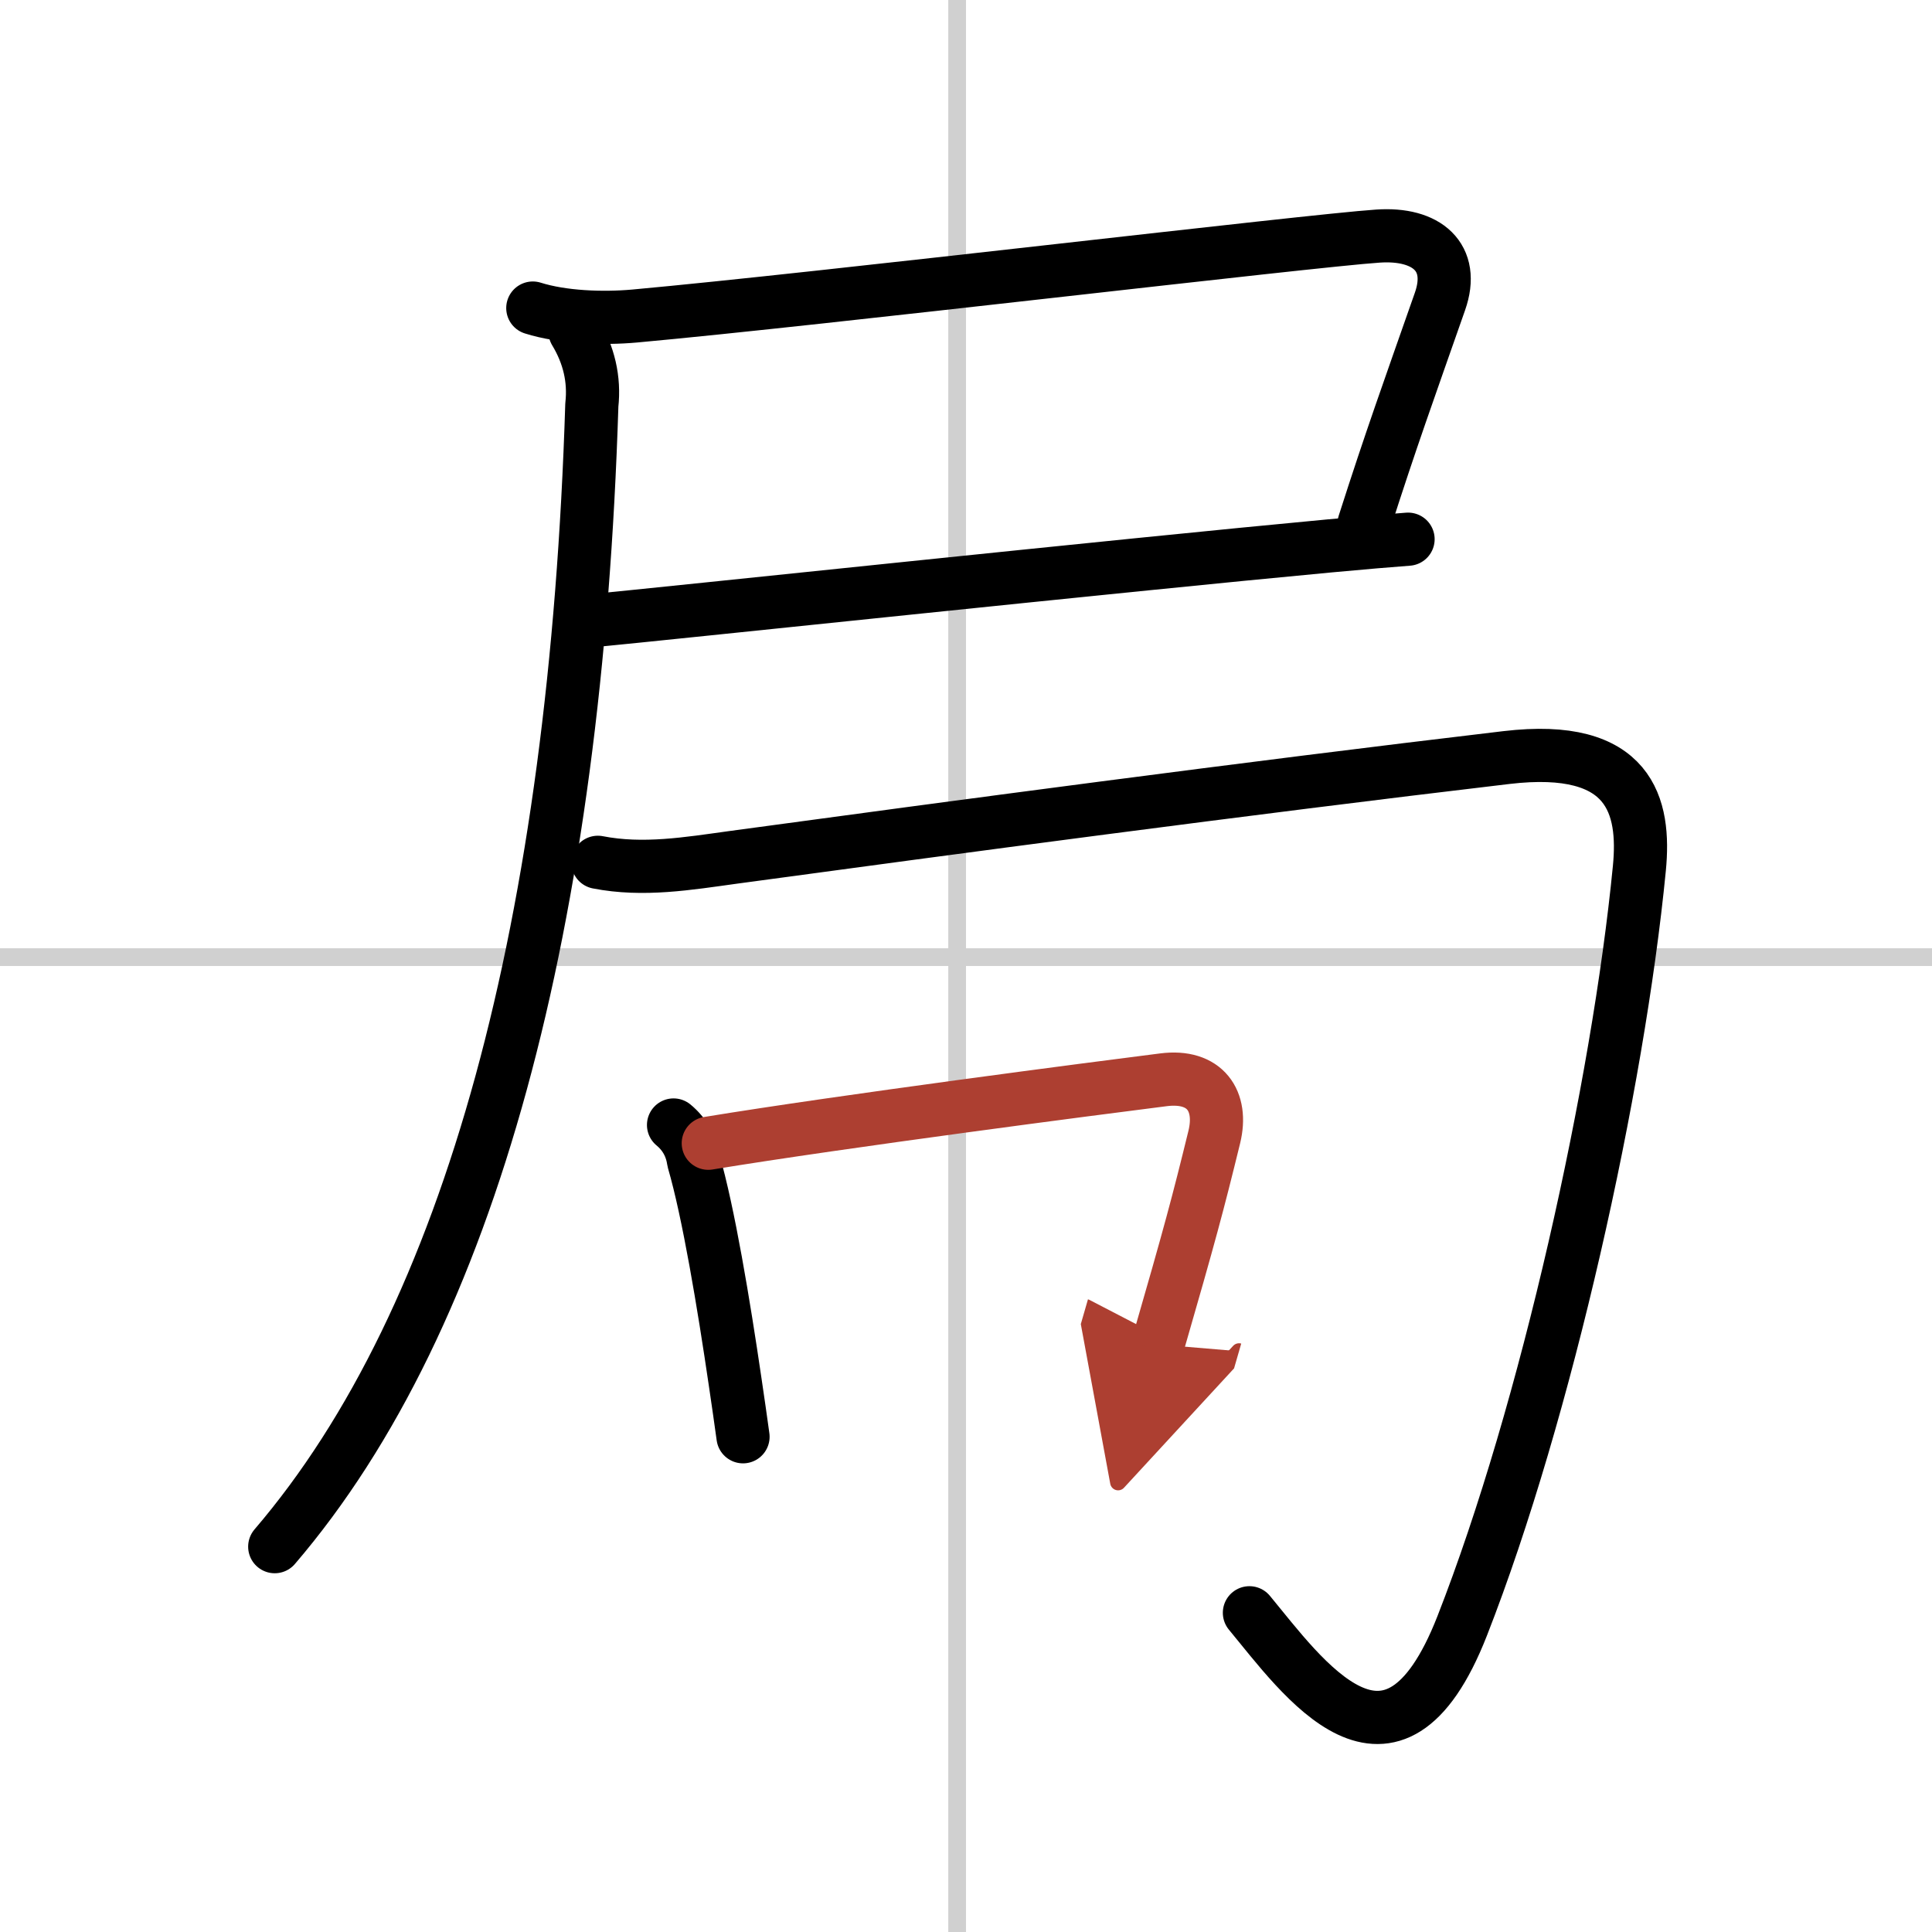 <svg width="400" height="400" viewBox="0 0 109 109" xmlns="http://www.w3.org/2000/svg"><defs><marker id="a" markerWidth="4" orient="auto" refX="1" refY="5" viewBox="0 0 10 10"><polyline points="0 0 10 5 0 10 1 5" fill="#ad3f31" stroke="#ad3f31"/></marker></defs><g fill="none" stroke="#000" stroke-linecap="round" stroke-linejoin="round" stroke-width="3"><rect width="100%" height="100%" fill="#fff" stroke="#fff"/><line x1="54" x2="54" y2="109" stroke="#d0d0d0" stroke-width="1"/><line x2="109" y1="54" y2="54" stroke="#d0d0d0" stroke-width="1"/><path d="m30.06 17.38c1.68 0.53 3.95 0.61 5.74 0.45 10.45-0.95 38.05-4.25 41.94-4.51 2.75-0.19 4.38 1.19 3.5 3.69-1.78 5.08-2.75 7.75-4.28 12.53"/><path d="m33.28 35.03c4.14-0.39 30.13-3.15 41.72-4.23 1.94-0.18 3.48-0.31 4.44-0.38"/><path d="m32.44 18.71c0.79 1.31 1.11 2.69 0.95 4.14-0.91 29.09-6.78 51.44-17.89 64.41"/><path d="m33.73 48.65c2.56 0.5 5.1 0.07 7.64-0.28 12.3-1.67 28.72-3.87 43.62-5.63 7.02-0.83 7.84 2.76 7.5 6.25-1.2 12.31-5.25 30.62-10 42.75-3.97 10.13-9.04 2.82-12-0.75"/><path d="m38 63.47c0.64 0.53 1.01 1.21 1.13 2.03 0.84 2.88 1.7 8.06 2.35 12.49 0.16 1.08 0.31 2.12 0.44 3.07"/><path d="m39.96 64.5c7.69-1.26 21.72-3.08 25.68-3.58 2.36-0.3 3.36 1.2 2.87 3.22-0.92 3.76-1.38 5.48-3.18 11.71" marker-end="url(#a)" stroke="#ad3f31"/></g></svg>
